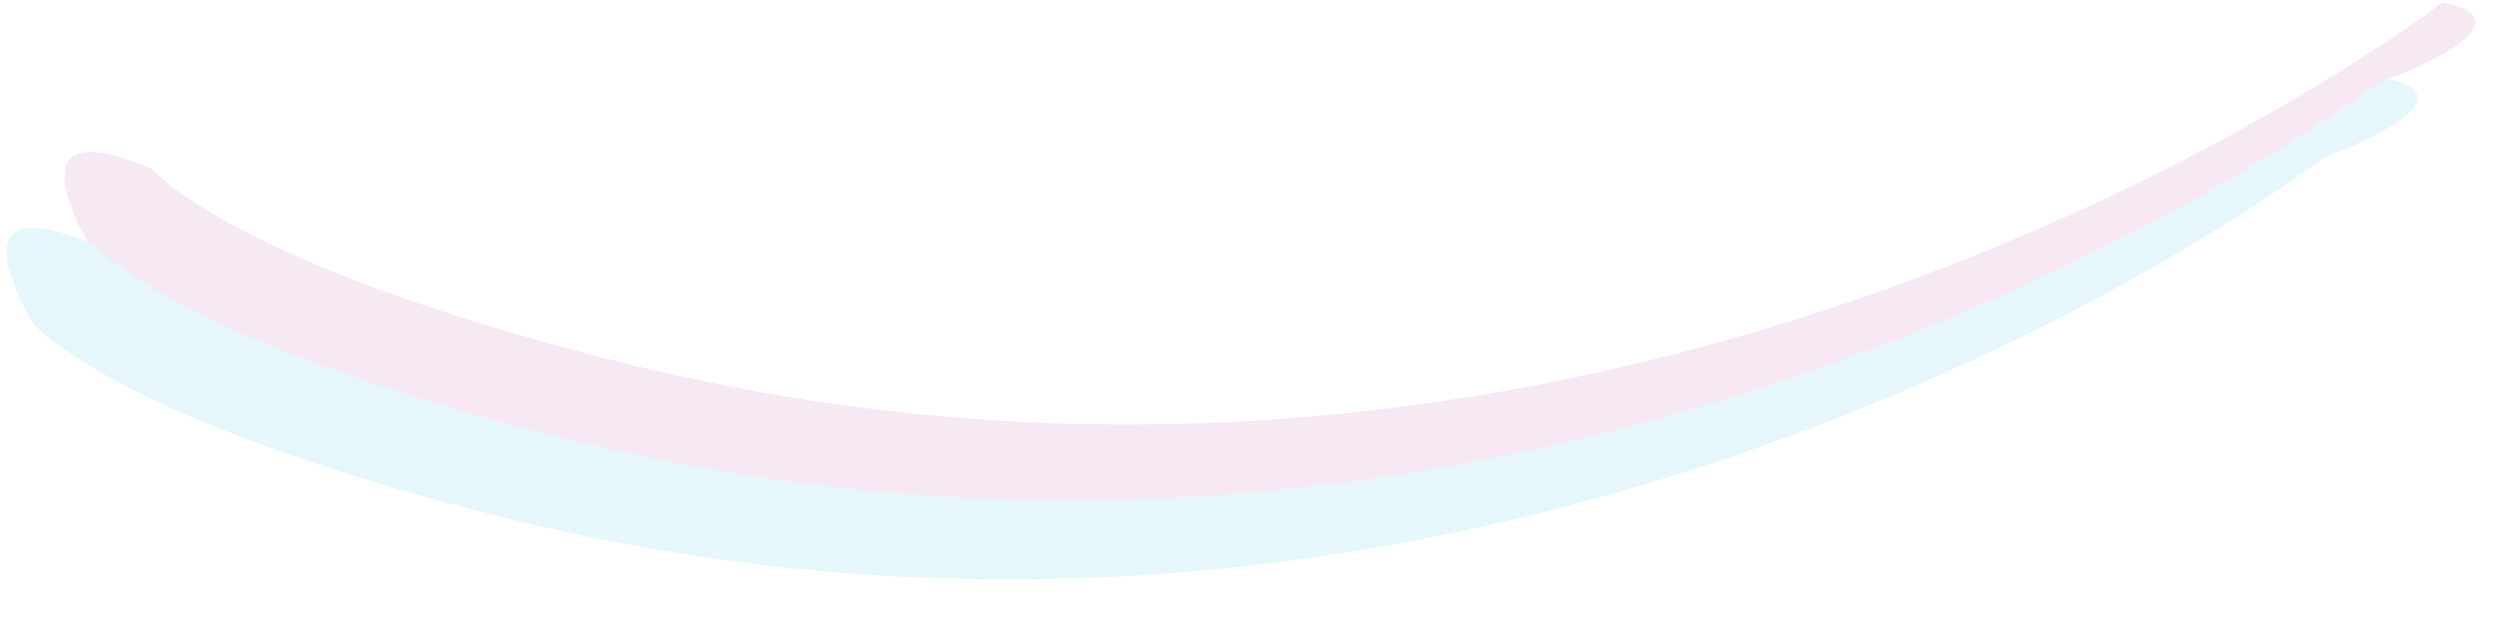 <svg xmlns="http://www.w3.org/2000/svg" xmlns:xlink="http://www.w3.org/1999/xlink" width="2355.054" height="596.592" viewBox="0 0 2355.054 596.592"><defs><clipPath id="clip-path"><path id="Path_4" data-name="Path 4" d="M0,225.6H2333.385V-249.519H0Z" transform="translate(0 249.519)" fill="none"></path></clipPath></defs><g id="Group_4" data-name="Group 4" transform="matrix(0.999, -0.052, 0.052, 0.999, 13.059, 371.297)" opacity="0.123"><g id="Group_3" data-name="Group 3" transform="translate(0 -249.519)" clip-path="url(#clip-path)"><g id="Group_1" data-name="Group 1" transform="translate(58.139 0)"><path id="Path_2" data-name="Path 2" d="M56.855,21.313S128.2,115.782,489.527,226.052C1439.679,516.024,2218.985-23.572,2218.985-23.572c93.727,24.566-60.857,71.541-60.857,71.541s-779.307,539.6-1729.458,249.625C67.343,187.323-4,92.854-4,92.854S-82.647-48.522,56.855,21.313" transform="translate(26.091 23.572)" fill="#b646a3"></path></g><g id="Group_2" data-name="Group 2" transform="translate(0.001 68.342)"><path id="Path_3" data-name="Path 3" d="M56.855,21.313S128.2,115.782,489.527,226.052C1439.679,516.024,2218.985-23.572,2218.985-23.572c93.727,24.566-60.857,71.541-60.857,71.541s-779.307,539.6-1729.458,249.625C67.343,187.323-4,92.854-4,92.854S-82.647-48.522,56.855,21.313" transform="translate(26.091 23.572)" fill="#35c0ea"></path></g></g></g></svg>